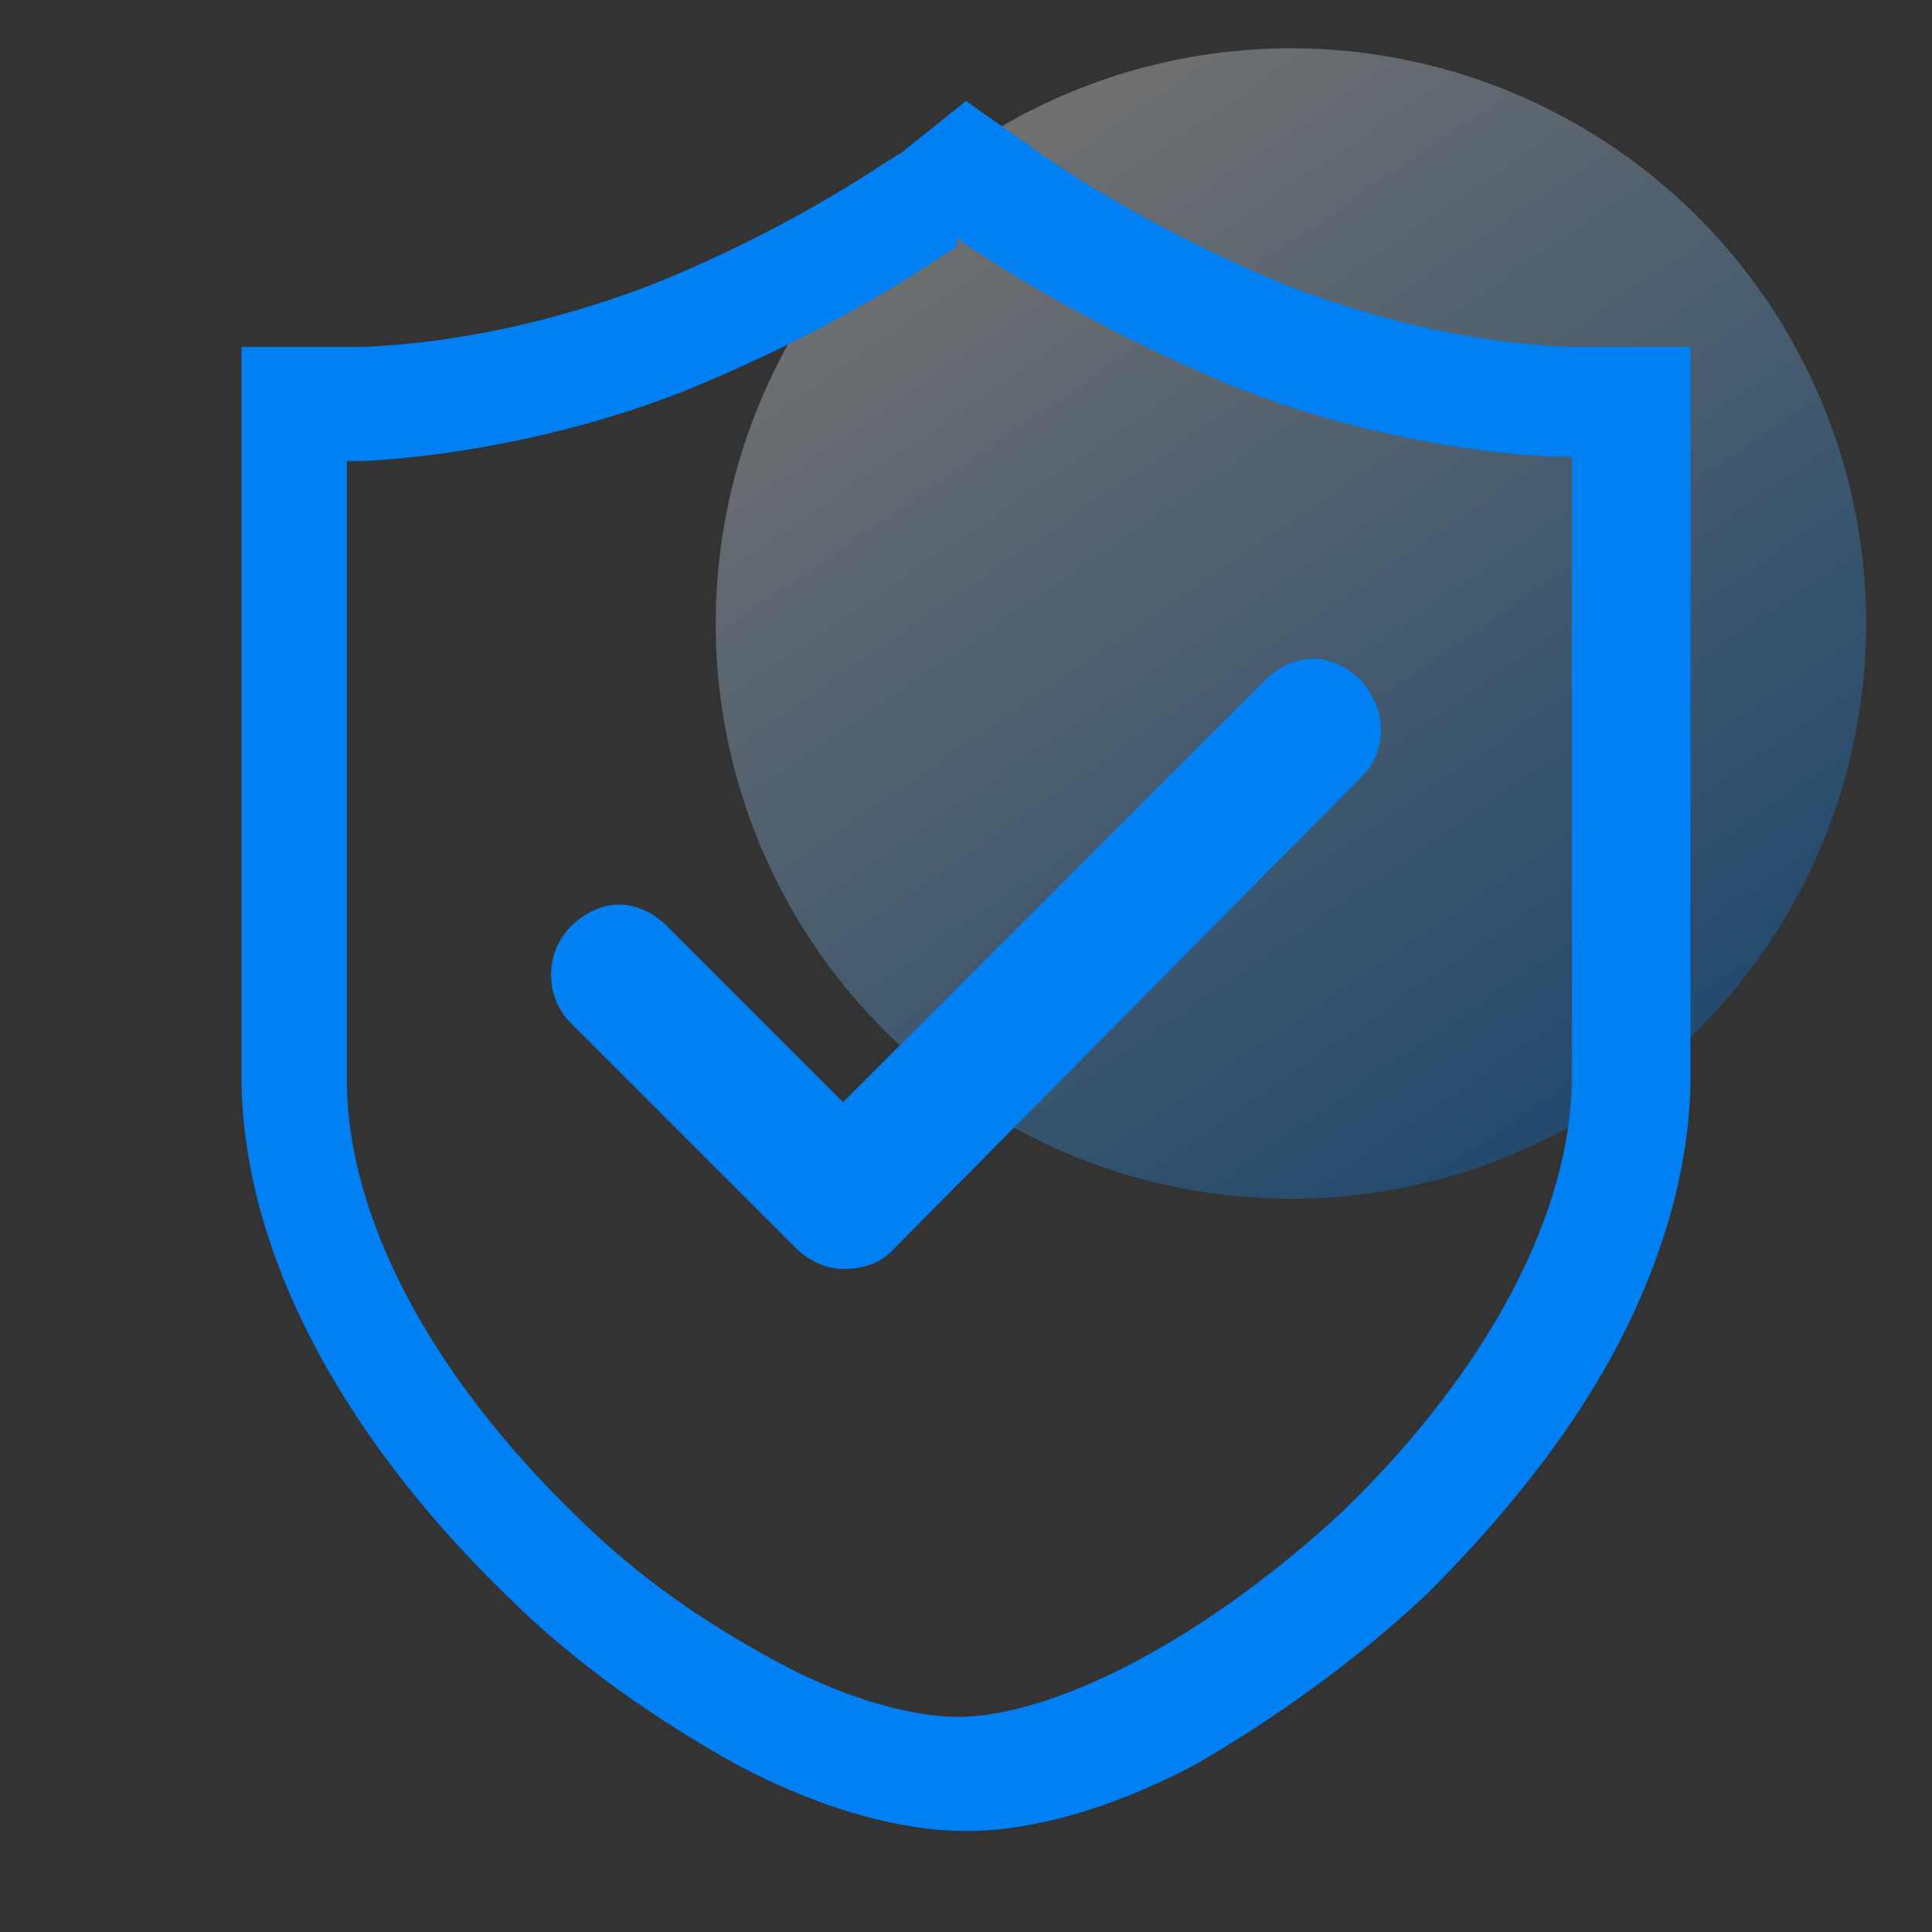 <?xml version="1.0" encoding="utf-8"?>
<!-- Generator: Adobe Illustrator 26.0.0, SVG Export Plug-In . SVG Version: 6.00 Build 0)  -->
<svg version="1.1" id="图层_1" xmlns="http://www.w3.org/2000/svg" xmlns:xlink="http://www.w3.org/1999/xlink" x="0px" y="0px"
	 viewBox="0 0 44 44" style="enable-background:new 0 0 44 44;" xml:space="preserve">
<rect x="0" y="0" width="44" height="44" fill="#333333" stroke="none"/>
<style type="text/css">
	.st0{opacity:0;}
	.st1{fill:#FFFFFF;}
	.st2{fill:none;stroke:#707070;}
	.st3{opacity:0.3;fill:url(#SVGID_1_);enable-background:new    ;}
	.st4{fill:#0080F3;}
</style>
<g transform="translate(414 124)" class="st0">
	<rect x="-414.7" y="-124.7" class="st1" width="45.4" height="45.4"/>
	<rect x="-414.2" y="-124.2" class="st2" width="44.4" height="44.4"/>
</g>
<linearGradient id="SVGID_1_" gradientUnits="userSpaceOnUse" x1="-232.229" y1="-219.96" x2="-231.653" y2="-219.116" gradientTransform="matrix(25.338 0 0 25.338 5906.083 5576.509)">
	<stop  offset="0" style="stop-color:#FFFFFF"/>
	<stop  offset="1" style="stop-color:#0080F3"/>
</linearGradient>
<circle class="st3" cx="29.4" cy="14.2" r="13.1"/>
<path class="st4" d="M22,41.7c-1.5,0-3.3-0.5-5.2-1.5c-1.8-1-3.7-2.3-5.3-3.9c-3.8-3.7-6-7.9-6-11.8V7.9l2.8,0
	c2.2-0.1,4.4-0.6,6.5-1.4c3.5-1.4,5.6-3,5.7-3L22,2.3l1.7,1.2c0,0,2.2,1.6,5.6,3c2.1,0.8,4.2,1.3,6.4,1.4l2.8,0l0,16.6
	c0,2-0.6,4.2-1.8,6.4c-1.1,2-2.6,3.8-4.2,5.4c-1.6,1.5-3.4,2.8-5.3,3.9C25.3,41.2,23.5,41.7,22,41.7z M21.8,5.6
	c-1.9,1.3-4,2.4-6.2,3.3c-3.8,1.5-7.3,1.6-7.4,1.6l-0.3,0v14.1c0,3.1,1.9,6.7,5.2,9.9c1.4,1.4,3,2.5,4.7,3.4c1.5,0.8,3,1.2,4,1.2
	c2.3,0,5.8-1.9,8.8-4.7c3.3-3.2,5.2-6.8,5.2-9.9l0-14.1l-0.3,0c-0.6,0-3.9-0.2-7.4-1.6c-3.6-1.5-5.9-3.1-6.2-3.3l-0.1-0.1L21.8,5.6
	L21.8,5.6z"/>
<path class="st4" d="M19.2,28.9c-0.4,0-0.8-0.2-1.1-0.5L13,23.3c-0.6-0.6-0.6-1.6,0-2.2c0.3-0.3,0.7-0.5,1.1-0.5s0.8,0.2,1.1,0.5
	l4,4l9.6-9.6c0.3-0.3,0.7-0.5,1.1-0.5c0.4,0,0.8,0.2,1.1,0.5c0.6,0.7,0.6,1.6,0,2.2L20.3,28.5C20,28.8,19.6,28.9,19.2,28.9z"/>
<path class="st4" d="M19.2,28.6c-0.3,0-0.7-0.1-0.9-0.4l-5.1-5.1c-0.5-0.5-0.5-1.3,0-1.8c0.2-0.2,0.6-0.4,0.9-0.4
	c0.3,0,0.7,0.1,0.9,0.4l4.2,4.2l9.8-9.8c0.2-0.2,0.6-0.4,0.9-0.4c0.3,0,0.7,0.1,0.9,0.4l0,0c0.5,0.5,0.4,1.3,0,1.8L20.1,28.3
	C19.9,28.5,19.6,28.6,19.2,28.6z"/>
</svg>
